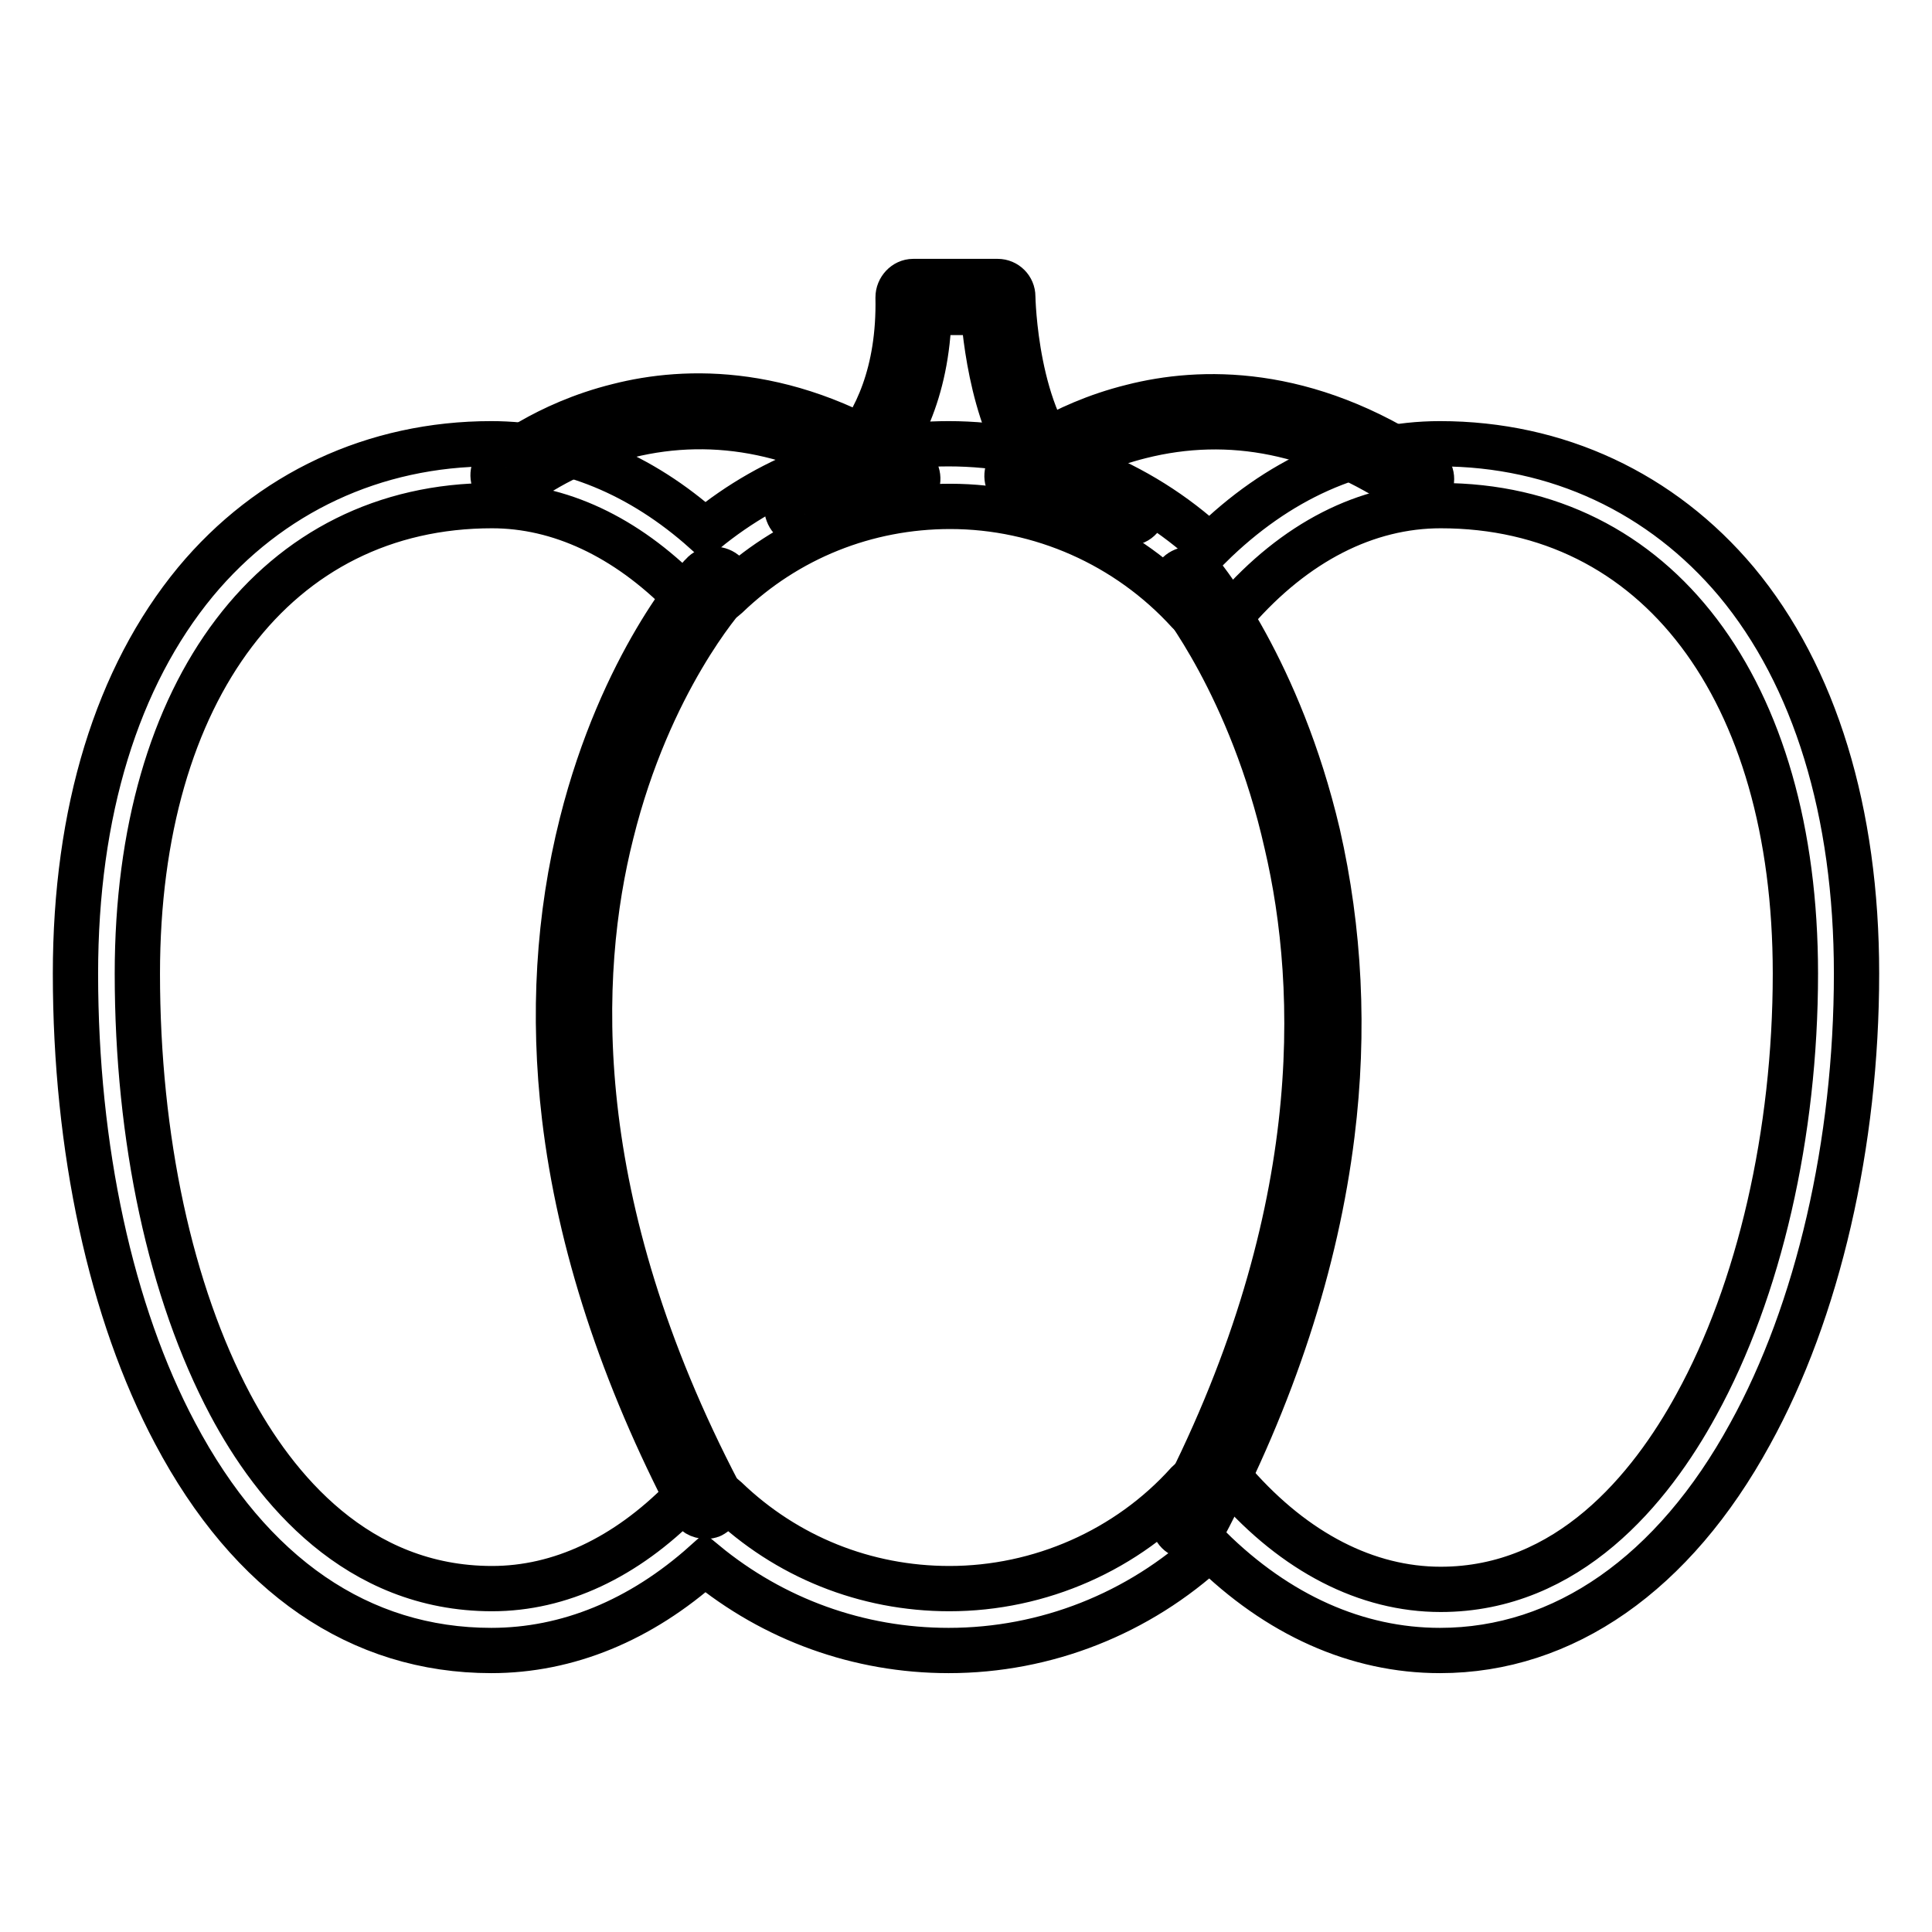 <?xml version="1.0" encoding="utf-8"?>
<!-- Svg Vector Icons : http://www.onlinewebfonts.com/icon -->
<!DOCTYPE svg PUBLIC "-//W3C//DTD SVG 1.1//EN" "http://www.w3.org/Graphics/SVG/1.1/DTD/svg11.dtd">
<svg version="1.1" xmlns="http://www.w3.org/2000/svg" xmlns:xlink="http://www.w3.org/1999/xlink" x="0px" y="0px" viewBox="0 0 256 256" enable-background="new 0 0 256 256" xml:space="preserve">
<g> <path stroke-width="6" fill-opacity="0" stroke="#000000"  d="M190.8,218.7c-11,0-21.5-4.7-30.5-13.6c-9.4,8.7-21.7,13.6-34.6,13.6c-11.9,0-23.2-4.1-32.3-11.6 c-8.5,7.6-18.2,11.6-28.3,11.6c-17.4,0-31.9-9.9-41.9-28.8C14.7,173.9,10,152.2,10,129c0-21.4,5.5-39.3,15.9-51.9 c9.8-11.8,23.7-18.3,39.2-18.3c10.1,0,19.8,4,28.3,11.6c9.1-7.5,20.4-11.6,32.3-11.6c12.8,0,25.2,4.9,34.6,13.6 c9-8.9,19.5-13.6,30.5-13.6c15.5,0,29.4,6.5,39.3,18.3C240.5,89.6,246,107.6,246,129c0,22.5-5.1,44.7-14.1,61 C221.8,208.5,207.2,218.7,190.8,218.7L190.8,218.7z M160.5,195.2L160.5,195.2c1.2,0,2.3,0.5,3.1,1.4c8,9.1,17.5,14,27.3,14 c16.9,0,27.8-13.3,33.9-24.5c8.3-15.1,13.1-35.9,13.1-57.1c0-37.7-18.4-62-47-62c-9.8,0-19.3,4.8-27.3,14c-0.8,0.9-1.9,1.4-3,1.4 c-1.2,0-2.3-0.5-3.1-1.3c-8.1-8.9-19.6-14-31.6-14c-11.1,0-21.6,4.2-29.6,11.9c-1.6,1.5-4.2,1.5-5.7-0.1C82.9,71.1,74.1,67,65.2,67 c-28.5,0-47,24.3-47,62c0,21.9,4.4,42.2,12.3,57.1c5.9,11.1,16.8,24.4,34.7,24.4c9,0,17.7-4.1,25.3-11.8c1.6-1.6,4.1-1.6,5.7-0.1 c8,7.7,18.5,11.9,29.6,11.9c12,0,23.6-5.1,31.6-14C158.2,195.7,159.3,195.2,160.5,195.2L160.5,195.2z"/> <path stroke-width="6" fill-opacity="0" stroke="#000000"  d="M93.5,200.9c-0.8,0-1.5-0.4-1.8-1.1c-9.2-17.6-14.9-35-16.9-51.8c-1.6-13.5-0.8-26.6,2.3-38.9 c5.3-21.1,15.5-32.6,16-33c0.7-0.8,2-0.9,2.9-0.2c0.8,0.7,0.9,2,0.2,2.9c0,0,0,0,0,0C96,79,86,90.2,81,110.4 c-4.7,18.6-5.9,48.9,14.3,87.5c0.5,1,0.1,2.2-0.9,2.8C94.1,200.9,93.8,200.9,93.5,200.9z M157.5,203.6c-1.1,0-2-0.9-2-2 c0-0.3,0.1-0.7,0.2-0.9c20.3-38.6,19.3-69.7,14.8-88.9C165.8,90.9,156.1,79,156,78.8c-0.7-0.9-0.6-2.2,0.3-2.9 c0.9-0.7,2.1-0.6,2.9,0.3c0.4,0.5,10.3,12.6,15.4,34.3c2.9,12.7,3.6,26.1,1.9,39.8c-2.1,17-7.8,34.6-17.1,52.2 C159,203.2,158.3,203.6,157.5,203.6L157.5,203.6z M119.6,65.4c-0.4,0-0.8-0.1-1.1-0.3c-11.6-7.8-23.5-10.3-35.3-7.4 c-8.9,2.2-14.4,6.8-14.5,6.8c-0.9,0.7-2.1,0.6-2.9-0.2c-0.7-0.9-0.6-2.1,0.2-2.9c0.2-0.2,6.2-5.2,15.9-7.6c9-2.3,23-2.7,38.8,7.9 c0.9,0.6,1.2,1.9,0.6,2.8C120.9,65,120.3,65.4,119.6,65.4z M187.7,65.4c-0.4,0-0.8-0.1-1.1-0.3c-11.7-7.9-23.6-10.3-35.5-7.3 c-8.8,2.2-14.2,6.7-14.3,6.8c-0.9,0.7-2.1,0.6-2.9-0.2c0,0,0,0,0,0c-0.7-0.9-0.6-2.1,0.2-2.9c0.2-0.2,6.2-5.2,15.9-7.6 c9-2.3,23-2.7,38.8,7.9c0.9,0.6,1.2,1.9,0.5,2.8c0,0,0,0,0,0C189,65,188.4,65.4,187.7,65.4z"/> <path stroke-width="6" fill-opacity="0" stroke="#000000"  d="M149.1,69.4c-3.9,0-7.3-1.4-10.1-4.1c-6.8-6.5-8.3-19-8.7-23.9h-7.2c-0.5,21.4-15.4,27.6-16.1,27.8 c-1.1,0.4-2.2-0.1-2.6-1.2c-0.4-1,0.1-2.2,1.1-2.6c0.6-0.2,13.9-5.9,13.5-26c0-1.1,0.9-2.1,2-2.1c0,0,0,0,0,0h11.2c1.1,0,2,0.9,2,2 c0,0.2,0.3,16.2,7.5,23c2.2,2.1,4.7,3,7.8,2.9c1.1,0,2.1,0.8,2.1,2c0,0,0,0,0,0c0,1.1-0.8,2.1-2,2.1h0 C149.5,69.4,149.3,69.4,149.1,69.4z"/></g>
</svg>